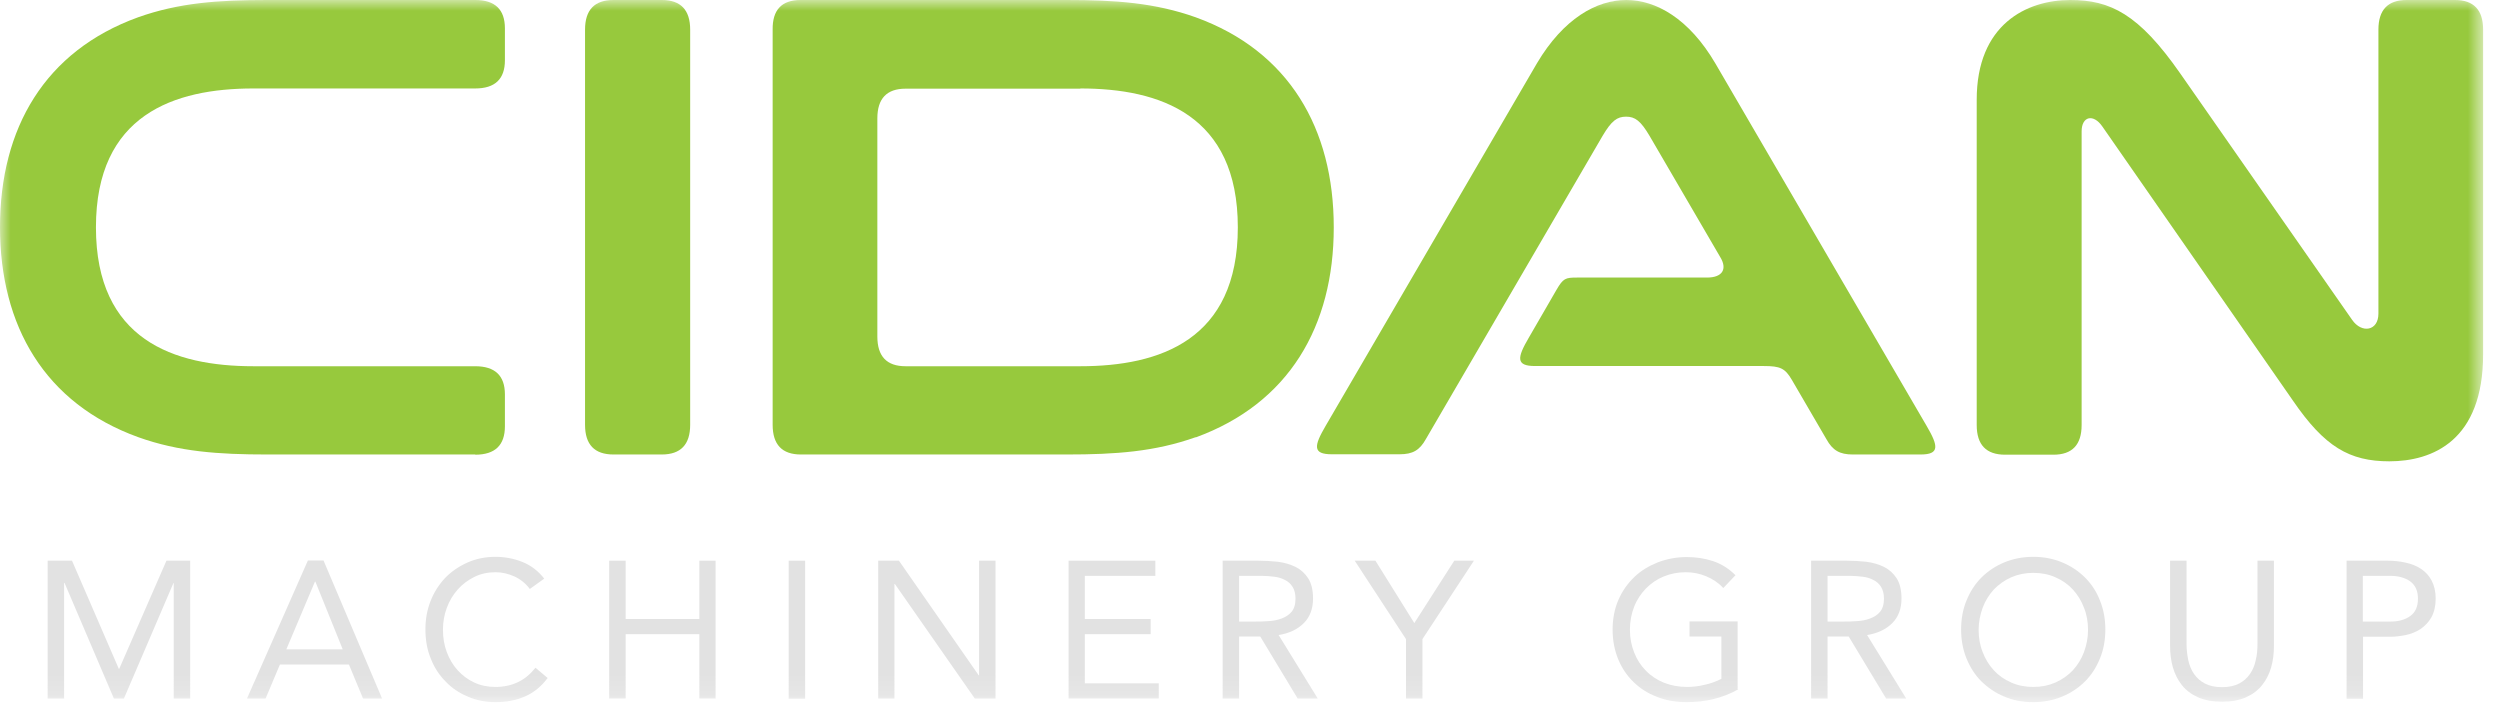 <svg width="117" height="33" viewBox="0 0 117 33" fill="none" xmlns="http://www.w3.org/2000/svg">
<g id="Clip path group">
<mask id="mask0_782_450" style="mask-type:luminance" maskUnits="userSpaceOnUse" x="0" y="0" width="117" height="33">
<g id="clippath">
<path id="Vector" d="M116.22 0H0V32.86H116.22V0Z" fill="white"/>
</g>
</mask>
<g mask="url(#mask0_782_450)">
<g id="Group">
<path id="Vector_2" d="M7.79 26.24L5.58 31.3H5.56L3.37 26.24H2.23V32.69H3V27.28H3.02L5.33 32.69H5.8L8.12 27.28H8.13V32.69H8.9V26.24H7.79Z" fill="#E2E2E2"/>
<path id="Vector_3" d="M14.74 27.22H14.76L16.04 30.39H13.4L14.74 27.22ZM14.41 26.23L11.56 32.69H12.43L13.1 31.1H16.33L16.99 32.69H17.88L15.14 26.23H14.42H14.41Z" fill="#E2E2E2"/>
<path id="Vector_4" d="M24.8 27.57C24.61 27.31 24.36 27.11 24.08 26.98C23.79 26.85 23.5 26.78 23.19 26.78C22.83 26.78 22.5 26.85 22.2 27C21.9 27.15 21.64 27.34 21.42 27.59C21.2 27.84 21.03 28.12 20.91 28.45C20.79 28.77 20.73 29.11 20.73 29.47C20.73 29.85 20.79 30.2 20.91 30.52C21.03 30.84 21.2 31.13 21.42 31.37C21.64 31.61 21.89 31.8 22.19 31.94C22.49 32.08 22.82 32.15 23.19 32.15C23.58 32.15 23.94 32.07 24.25 31.92C24.56 31.77 24.83 31.54 25.06 31.25L25.63 31.73C25.34 32.12 24.99 32.41 24.58 32.59C24.17 32.77 23.71 32.86 23.19 32.86C22.73 32.86 22.3 32.78 21.89 32.6C21.49 32.43 21.14 32.2 20.85 31.89C20.55 31.59 20.32 31.23 20.16 30.82C19.99 30.41 19.91 29.95 19.91 29.46C19.91 28.97 19.99 28.54 20.15 28.13C20.31 27.72 20.54 27.36 20.83 27.05C21.12 26.75 21.47 26.51 21.87 26.33C22.27 26.15 22.71 26.06 23.19 26.06C23.63 26.06 24.05 26.14 24.45 26.3C24.85 26.46 25.19 26.72 25.47 27.08L24.8 27.56V27.57Z" fill="#E2E2E2"/>
<path id="Vector_5" d="M28.51 26.24H29.28V28.97H32.73V26.24H33.49V32.69H32.73V29.68H29.28V32.69H28.51V26.24Z" fill="#E2E2E2"/>
<path id="Vector_6" d="M37.68 26.24H36.91V32.7H37.68V26.24Z" fill="#E2E2E2"/>
<path id="Vector_7" d="M41.1 26.24H42.07L45.8 31.6H45.82V26.24H46.59V32.69H45.62L41.88 27.33H41.86V32.69H41.1V26.24Z" fill="#E2E2E2"/>
<path id="Vector_8" d="M50.01 26.24H54.07V26.95H50.77V28.97H53.85V29.68H50.77V31.98H54.23V32.69H50.01V26.24Z" fill="#E2E2E2"/>
<path id="Vector_9" d="M57.23 26.24H58.88C59.19 26.24 59.5 26.26 59.8 26.29C60.11 26.33 60.38 26.41 60.63 26.53C60.87 26.65 61.07 26.83 61.22 27.06C61.37 27.29 61.45 27.61 61.45 28.01C61.45 28.48 61.31 28.87 61.02 29.16C60.73 29.45 60.34 29.64 59.84 29.72L61.67 32.69H60.73L58.98 29.79H57.99V32.69H57.22V26.23L57.23 26.24ZM58 29.09H58.68C58.89 29.09 59.11 29.09 59.34 29.07C59.57 29.06 59.78 29.02 59.97 28.95C60.16 28.88 60.32 28.78 60.44 28.64C60.56 28.5 60.63 28.29 60.63 28.02C60.63 27.79 60.58 27.6 60.49 27.46C60.4 27.32 60.28 27.21 60.13 27.14C59.98 27.06 59.81 27.01 59.63 26.99C59.45 26.97 59.26 26.95 59.07 26.95H57.99V29.08L58 29.09Z" fill="#E2E2E2"/>
<path id="Vector_10" d="M65.8 29.91L63.4 26.24H64.37L66.19 29.16L68.06 26.24H68.98L66.57 29.91V32.69H65.8V29.91Z" fill="#E2E2E2"/>
<path id="Vector_11" d="M81.35 32.26C80.98 32.47 80.59 32.62 80.18 32.72C79.77 32.82 79.35 32.86 78.93 32.86C78.43 32.86 77.96 32.78 77.54 32.61C77.12 32.45 76.76 32.22 76.45 31.92C76.14 31.62 75.9 31.26 75.73 30.85C75.56 30.43 75.47 29.97 75.47 29.47C75.47 28.97 75.56 28.49 75.74 28.08C75.92 27.66 76.17 27.31 76.48 27.01C76.79 26.71 77.16 26.49 77.58 26.32C78 26.16 78.45 26.07 78.94 26.07C79.37 26.07 79.77 26.13 80.17 26.26C80.56 26.39 80.91 26.61 81.22 26.92L80.65 27.52C80.43 27.28 80.16 27.1 79.85 26.97C79.54 26.84 79.22 26.78 78.89 26.78C78.52 26.78 78.18 26.85 77.86 26.98C77.54 27.11 77.27 27.3 77.03 27.54C76.8 27.78 76.61 28.06 76.48 28.39C76.35 28.72 76.28 29.08 76.28 29.47C76.28 29.86 76.35 30.21 76.48 30.54C76.61 30.87 76.79 31.15 77.03 31.39C77.26 31.63 77.55 31.82 77.87 31.95C78.2 32.08 78.56 32.15 78.95 32.15C79.21 32.15 79.49 32.12 79.77 32.05C80.06 31.99 80.32 31.89 80.56 31.77V29.79H79.07V29.08H81.32V32.25L81.35 32.26Z" fill="#E2E2E2"/>
<path id="Vector_12" d="M84.77 26.24H86.42C86.73 26.24 87.04 26.26 87.34 26.29C87.65 26.33 87.92 26.41 88.17 26.53C88.41 26.65 88.61 26.83 88.76 27.06C88.91 27.29 88.99 27.61 88.99 28.01C88.99 28.48 88.85 28.87 88.56 29.16C88.27 29.45 87.88 29.64 87.38 29.72L89.21 32.69H88.27L86.52 29.79H85.53V32.69H84.76V26.23L84.77 26.24ZM85.54 29.09H86.22C86.43 29.09 86.65 29.09 86.88 29.07C87.11 29.06 87.32 29.02 87.51 28.95C87.7 28.88 87.86 28.78 87.98 28.64C88.1 28.5 88.17 28.29 88.17 28.02C88.17 27.79 88.12 27.6 88.03 27.46C87.94 27.32 87.82 27.21 87.67 27.14C87.52 27.06 87.35 27.01 87.17 26.99C86.98 26.97 86.8 26.95 86.61 26.95H85.53V29.08L85.54 29.09Z" fill="#E2E2E2"/>
<path id="Vector_13" d="M95.16 32.86C94.67 32.86 94.22 32.78 93.8 32.6C93.39 32.43 93.04 32.19 92.73 31.89C92.43 31.59 92.2 31.23 92.03 30.81C91.86 30.39 91.78 29.94 91.78 29.46C91.78 28.98 91.86 28.52 92.03 28.11C92.2 27.69 92.43 27.33 92.73 27.03C93.03 26.73 93.39 26.49 93.8 26.32C94.21 26.15 94.66 26.06 95.16 26.06C95.66 26.06 96.1 26.15 96.51 26.32C96.92 26.49 97.28 26.73 97.58 27.03C97.88 27.33 98.12 27.69 98.28 28.11C98.45 28.53 98.53 28.98 98.53 29.46C98.53 29.94 98.45 30.4 98.28 30.81C98.11 31.23 97.88 31.59 97.58 31.89C97.28 32.19 96.92 32.43 96.51 32.6C96.1 32.77 95.65 32.86 95.16 32.86ZM95.16 32.15C95.54 32.15 95.88 32.08 96.2 31.94C96.51 31.8 96.78 31.61 97.01 31.37C97.23 31.13 97.41 30.84 97.53 30.52C97.65 30.19 97.72 29.85 97.72 29.48C97.72 29.11 97.66 28.76 97.53 28.44C97.41 28.12 97.23 27.83 97.01 27.59C96.79 27.35 96.52 27.16 96.2 27.02C95.89 26.88 95.54 26.81 95.16 26.81C94.78 26.81 94.44 26.88 94.12 27.02C93.81 27.16 93.54 27.35 93.31 27.59C93.09 27.83 92.91 28.12 92.79 28.44C92.67 28.77 92.6 29.11 92.6 29.48C92.6 29.85 92.66 30.2 92.79 30.52C92.91 30.84 93.09 31.13 93.31 31.37C93.53 31.61 93.8 31.8 94.12 31.94C94.43 32.08 94.78 32.15 95.16 32.15Z" fill="#E2E2E2"/>
<path id="Vector_14" d="M106.42 30.23C106.42 30.58 106.38 30.92 106.29 31.23C106.2 31.55 106.06 31.82 105.87 32.06C105.68 32.3 105.43 32.49 105.12 32.63C104.81 32.77 104.43 32.84 103.99 32.84C103.55 32.84 103.17 32.77 102.86 32.63C102.55 32.49 102.3 32.3 102.11 32.06C101.92 31.82 101.78 31.54 101.69 31.23C101.6 30.91 101.56 30.58 101.56 30.23V26.24H102.33V30.13C102.33 30.39 102.36 30.64 102.41 30.89C102.46 31.13 102.55 31.35 102.68 31.54C102.81 31.73 102.98 31.88 103.19 31.99C103.4 32.1 103.67 32.16 103.99 32.16C104.31 32.16 104.58 32.1 104.79 31.99C105 31.88 105.17 31.73 105.3 31.54C105.43 31.35 105.52 31.14 105.57 30.89C105.63 30.65 105.65 30.4 105.65 30.13V26.24H106.42V30.23Z" fill="#E2E2E2"/>
<path id="Vector_15" d="M109.81 26.24H111.73C112.03 26.24 112.31 26.27 112.58 26.33C112.85 26.39 113.09 26.48 113.3 26.62C113.51 26.76 113.68 26.94 113.8 27.17C113.92 27.4 113.99 27.68 113.99 28.01C113.99 28.36 113.92 28.65 113.79 28.89C113.66 29.12 113.48 29.3 113.28 29.44C113.07 29.57 112.84 29.67 112.59 29.72C112.34 29.77 112.1 29.8 111.88 29.8H110.59V32.7H109.82V26.24H109.81ZM110.58 29.09H111.87C112.25 29.09 112.57 29 112.8 28.83C113.04 28.66 113.16 28.39 113.16 28.02C113.16 27.65 113.04 27.39 112.8 27.21C112.56 27.04 112.25 26.95 111.87 26.95H110.58V29.08V29.09Z" fill="#E2E2E2"/>
<path id="Vector_16" d="M22.24 21.27H12.51C10.22 21.27 8.37 21.14 6.47 20.46C2.1 18.88 0 15.26 0 10.63C0 6 2.1 2.39 6.46 0.81C8.37 0.13 10.21 0 12.51 0H22.24C23.167 0 23.63 0.443 23.63 1.33V2.82C23.63 3.7 23.167 4.14 22.24 4.14H11.86C8.14 4.14 4.49 5.37 4.49 10.64C4.49 15.91 8.14 17.14 11.86 17.14H22.24C23.167 17.14 23.63 17.58 23.63 18.46V19.95C23.63 20.837 23.167 21.28 22.24 21.28" fill="#97C93D"/>
<path id="Vector_17" d="M30.97 21.27H28.71C27.823 21.27 27.38 20.807 27.38 19.88V1.39C27.38 0.463 27.823 0 28.71 0H30.97C31.857 0 32.3 0.463 32.3 1.39V19.88C32.3 20.807 31.857 21.27 30.97 21.27Z" fill="#97C93D"/>
<path id="Vector_18" d="M55.96 20.46C54.05 21.14 52.21 21.27 49.92 21.27H37.48C36.6 21.27 36.16 20.807 36.16 19.88V1.39C36.147 0.463 36.583 0 37.47 0H49.91C52.21 0 54.05 0.13 55.96 0.81C60.32 2.39 62.42 6.01 62.42 10.64C62.42 15.27 60.32 18.88 55.96 20.47M50.56 4.15H42.38C41.5 4.15 41.06 4.613 41.06 5.54V15.75C41.06 16.677 41.5 17.14 42.38 17.14H50.56C54.28 17.14 57.93 15.91 57.93 10.64C57.93 5.37 54.28 4.14 50.56 4.14" fill="#97C93D"/>
<path id="Vector_19" d="M89.88 21.27H86.71C86.1 21.27 85.77 21.08 85.48 20.56L83.86 17.78C83.54 17.23 83.31 17.13 82.54 17.13H71.84C70.93 17.13 71 16.74 71.55 15.8L72.84 13.57C73.16 13.02 73.26 12.99 73.81 12.99H79.89C80.6 12.99 80.86 12.6 80.5 12.02L77.2 6.36C76.78 5.65 76.52 5.46 76.1 5.46C75.68 5.46 75.42 5.65 75 6.36L66.73 20.55C66.44 21.07 66.12 21.26 65.5 21.26H62.33C61.42 21.26 61.49 20.87 62.04 19.93L71.93 2.96C73.17 0.87 74.72 0 76.11 0C77.5 0 79.05 0.87 80.28 2.97L90.17 19.94C90.72 20.88 90.78 21.27 89.88 21.27Z" fill="#97C93D"/>
<path id="Vector_20" d="M111.83 21.59C109.95 21.59 108.79 20.91 107.31 18.75L98.39 5.92C97.97 5.31 97.42 5.44 97.42 6.15V19.89C97.42 20.817 96.98 21.28 96.1 21.28H93.84C92.953 21.28 92.51 20.817 92.51 19.89V4.69C92.5 1.13 94.86 0 96.89 0C98.76 0 100.09 0.65 102.03 3.43L110.08 14.97C110.53 15.62 111.31 15.49 111.31 14.68V1.39C111.31 0.463 111.75 0 112.63 0H114.89C115.77 0 116.21 0.463 116.21 1.39V16.58C116.21 20.62 113.85 21.59 111.81 21.59" fill="#97C93D"/>
</g>
</g>
</g>
</svg>
